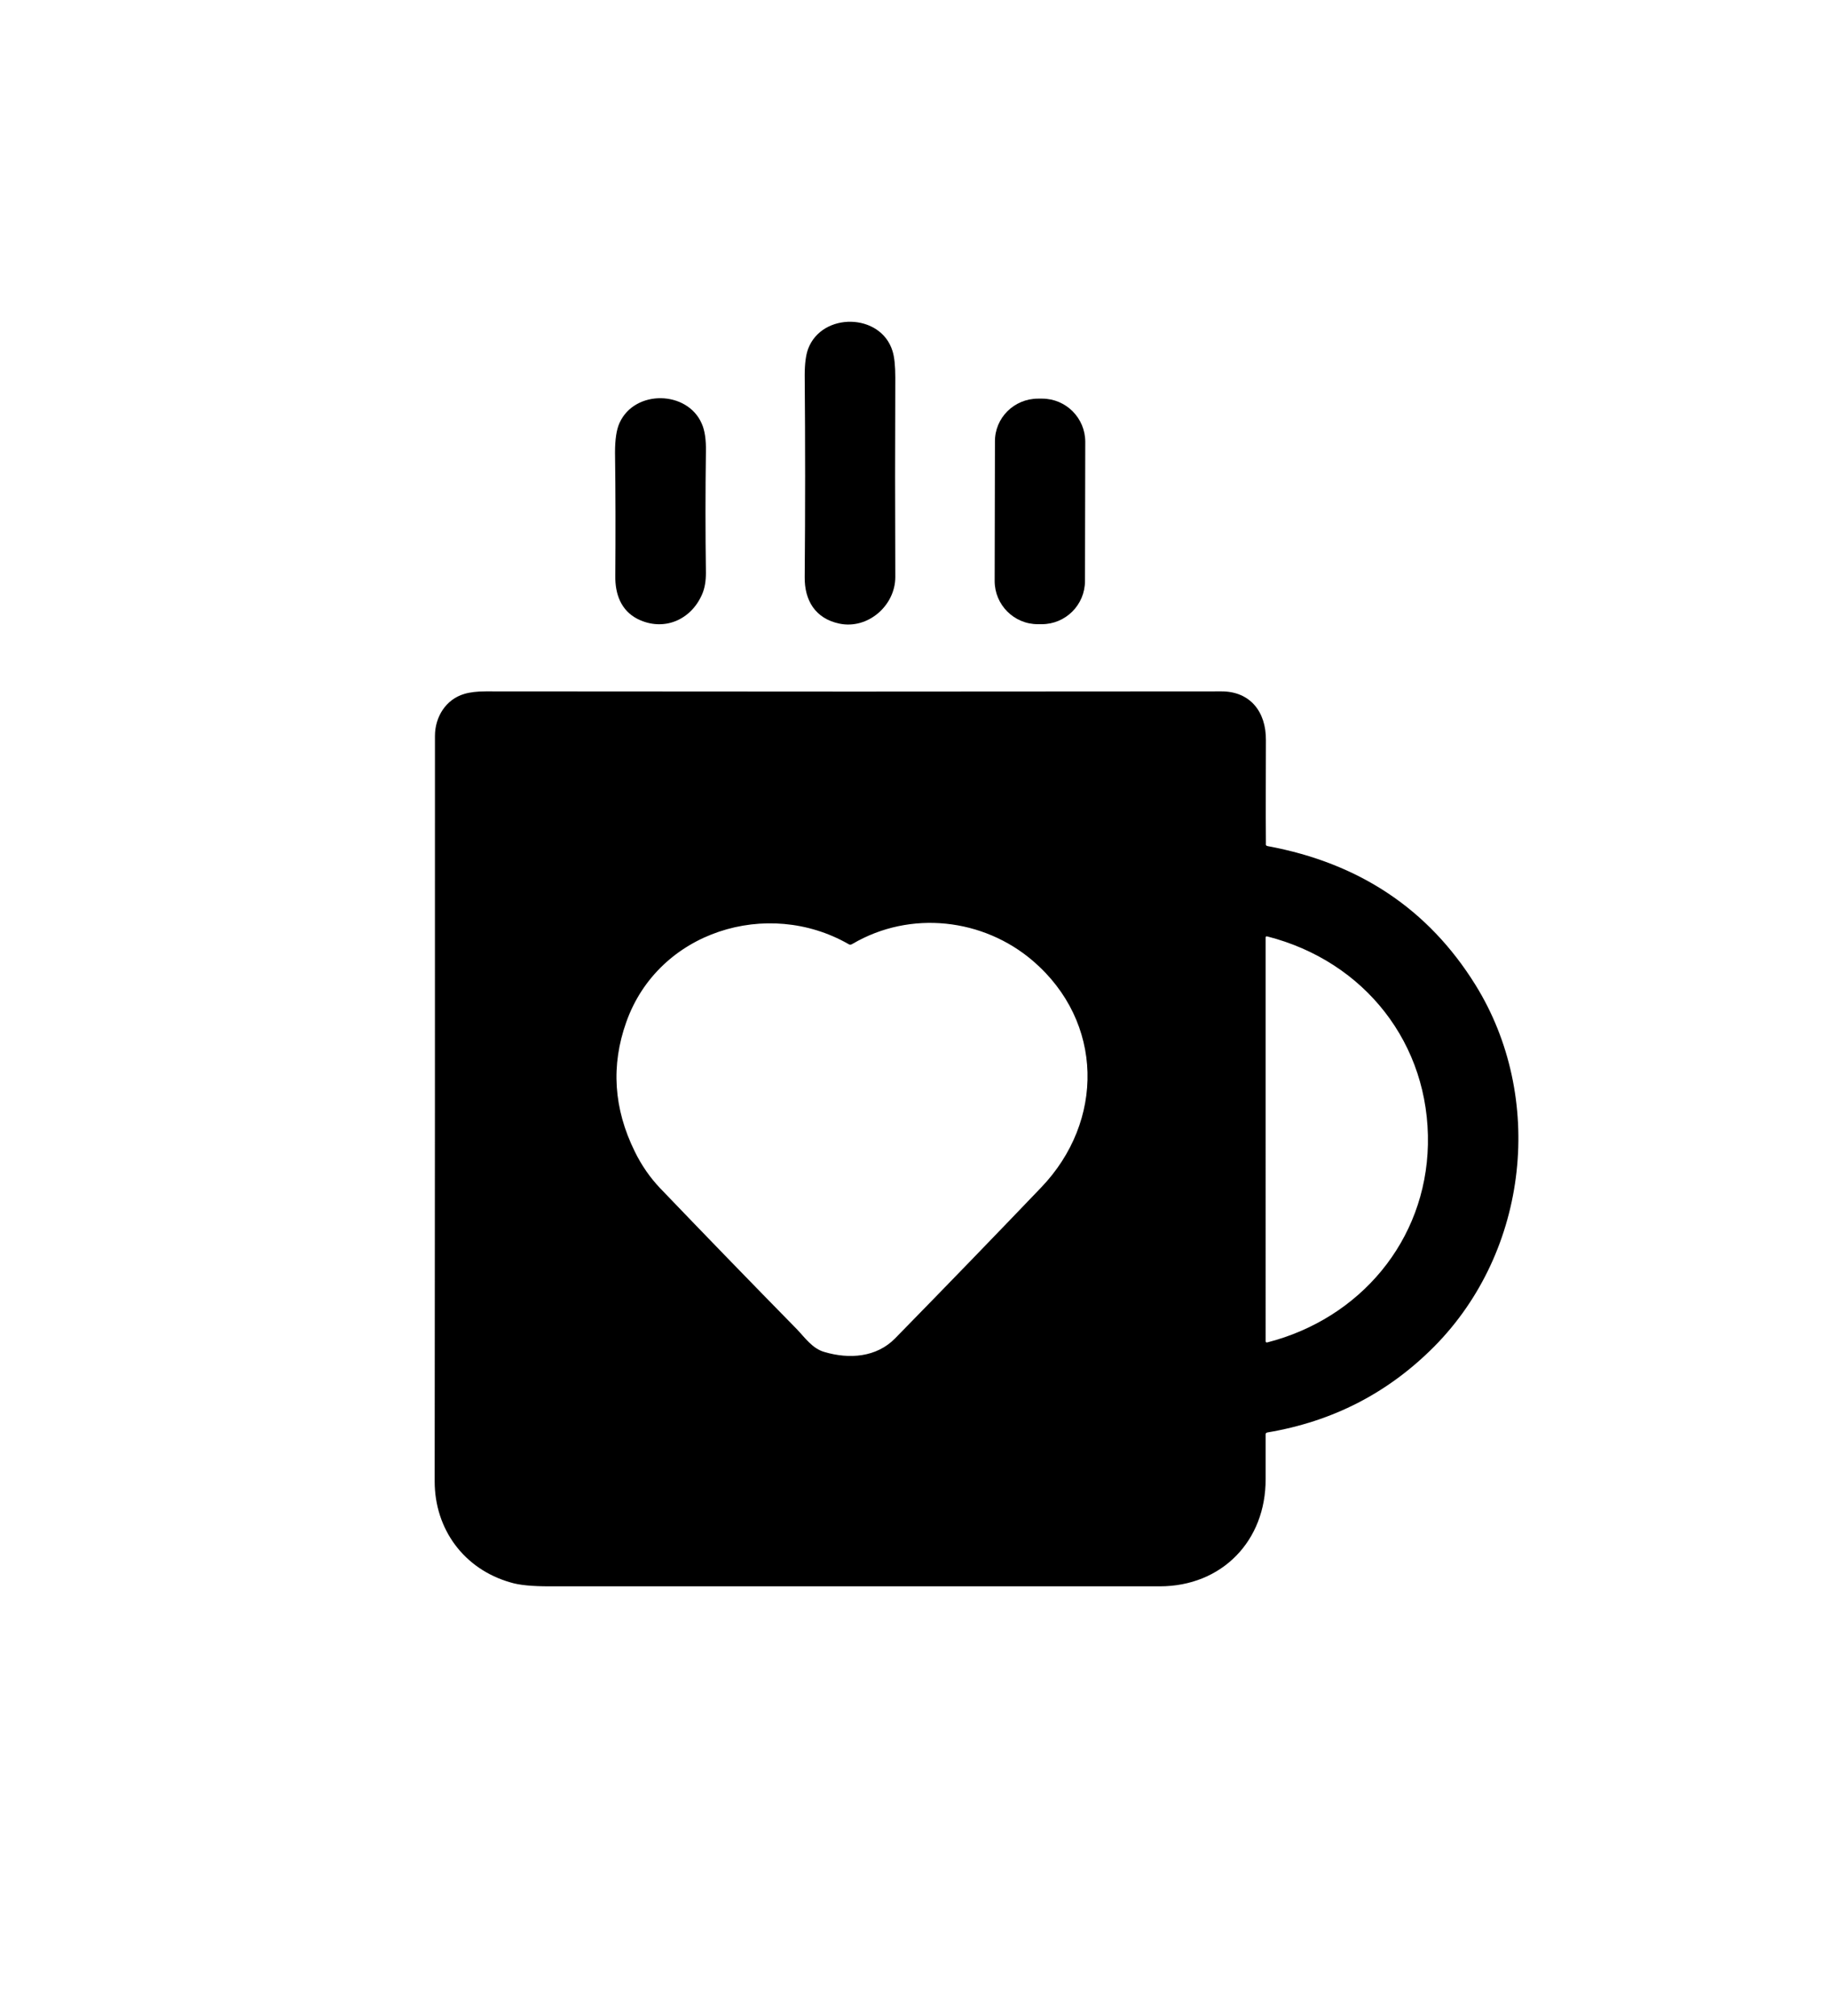 <?xml version="1.0" encoding="utf-8"?>
<!-- Generator: Adobe Illustrator 27.7.0, SVG Export Plug-In . SVG Version: 6.00 Build 0)  -->
<svg version="1.1" id="Layer_1" xmlns="http://www.w3.org/2000/svg" xmlns:xlink="http://www.w3.org/1999/xlink" x="0px" y="0px"
	 viewBox="0 0 648 714" style="enable-background:new 0 0 648 714;" xml:space="preserve">
<path d="M286.3,123.6c4.9-13.1,25.7-12.8,29.9,0.7c0.7,2.2,1,5.4,1,9.4c-0.1,23.2-0.1,46.8,0,70.7c0,10.1-9.7,18.6-19.8,16.5
	c-8.6-1.8-12.4-8.3-12.3-16.5c0.2-23.8,0.2-47.6,0-71.5C285.1,128.9,285.5,125.8,286.3,123.6z"/>
<path d="M225.8,219.2c-5.8-3-7.9-8.8-7.8-15.2c0.1-14.5,0.1-29-0.1-43.7c0-4.6,0.5-8.1,1.6-10.5c5.4-11.9,24-11.5,29.1,0.2
	c1.1,2.4,1.6,5.8,1.5,10.1c-0.2,14.2-0.2,28.4,0,42.8c0,2.9-0.4,5.4-1.3,7.5C244.9,219.6,235.1,223.9,225.8,219.2z"/>
<path d="M367.8,141.2l1.4,0c8.5,0,15.3,6.9,15.3,15.3l-0.1,49.3c0,8.5-6.9,15.3-15.3,15.3l-1.4,0c-8.5,0-15.3-6.9-15.3-15.3
	l0.1-49.3C352.4,148,359.3,141.2,367.8,141.2z"/>
<path d="M449.1,299.7c32.5,6,57,22.4,73.6,49.1c24.7,39.7,19.1,94.2-14.6,128.2c-16.3,16.4-35.9,26.5-59.1,30.4
	c-0.4,0.1-0.6,0.3-0.6,0.7c0,5.1,0,10.4,0,15.8c0.1,21.9-15.5,38-37.5,38c-71.1,0-143.1,0-216.2,0c-6.1,0-10.7-0.4-13.9-1.4
	c-16.4-4.7-26.8-18.8-26.8-35.8c0.1-86.1,0.1-174.1,0.1-264c0-6.8,3.9-13,10.4-14.9c2-0.6,4.5-0.9,7.6-0.9
	c87.3,0.1,174.2,0.1,260.7,0c10,0,15.8,7.1,15.7,17.3c0,11.9-0.1,24.1,0,36.5C448.4,299.4,448.6,299.6,449.1,299.7z M300.6,334.4
	c-28.7-16.4-67.3-4.5-78.7,27.6c-5.5,15.4-4.5,30.7,3,45.9c2.4,4.9,5.4,9.2,8.9,12.9c16.4,17.1,32.5,33.7,48.4,49.9
	c3,3.1,5.6,7,9.9,8.2c8.8,2.6,18.4,1.9,25-4.8c18.8-19.2,36-37,51.7-53.4c22.6-23.5,22.3-58.7-2.8-80.3
	c-17.6-15.1-43.4-18.1-63.9-6.1C301.5,334.7,301,334.7,300.6,334.4z M505.9,405.4c0.7-35.6-22.4-64.9-56.9-73.7
	c-0.4-0.1-0.6,0-0.6,0.5V475c0,0.4,0.2,0.6,0.6,0.5C481.8,467.1,505.2,439.5,505.9,405.4z"/>
</svg>

